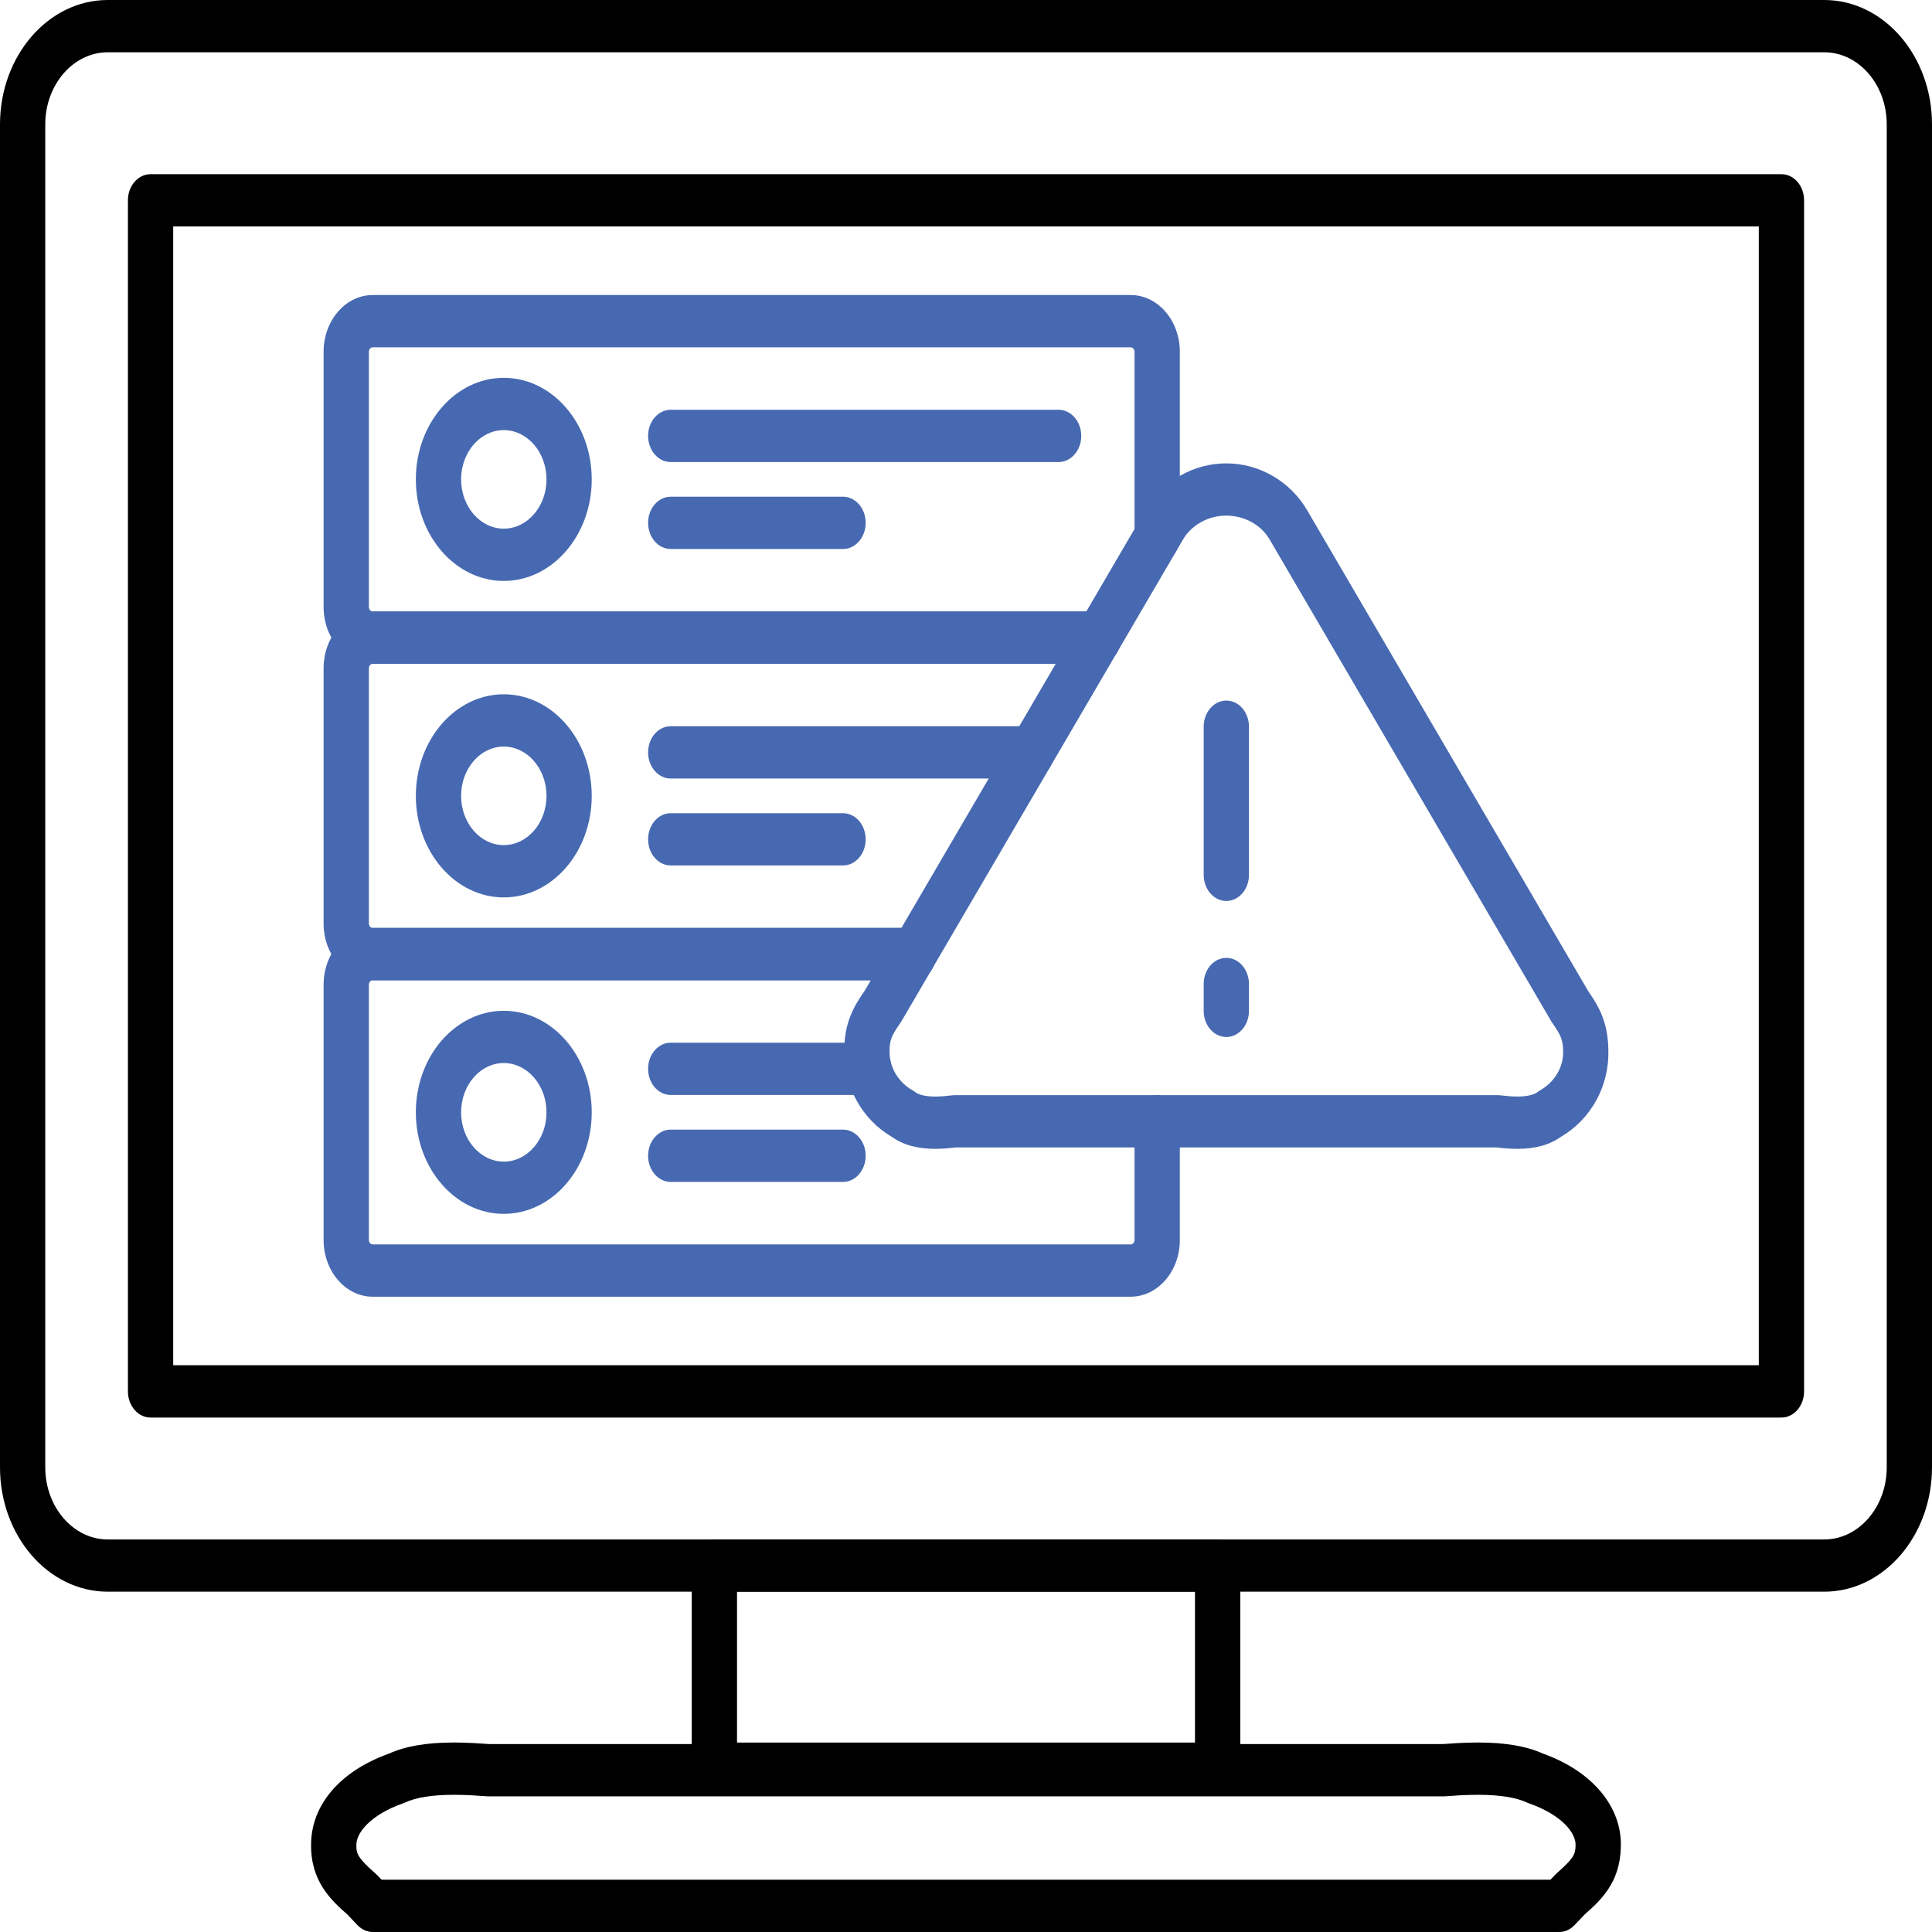 <svg width="75" height="75" viewBox="0 0 75 75" fill="none" xmlns="http://www.w3.org/2000/svg">
<path fill-rule="evenodd" clip-rule="evenodd" d="M60.529 75H14.471C14.253 75 14.042 74.905 13.879 74.736L13.488 74.323C12.87 73.78 12.048 73.032 12.077 71.583C12.089 70.053 13.218 68.746 15.103 68.074C15.743 67.785 16.568 67.644 17.623 67.644C18.145 67.644 18.646 67.68 18.986 67.704H56.014C56.355 67.68 56.857 67.644 57.377 67.644C58.432 67.644 59.257 67.785 59.896 68.074C61.822 68.761 62.979 70.152 62.92 71.715C62.888 73.085 62.138 73.77 61.521 74.315L61.119 74.736C60.958 74.907 60.747 75 60.529 75ZM14.811 72.97H60.189L60.366 72.784L60.423 72.728C61.097 72.134 61.156 71.979 61.163 71.656C61.163 71.647 61.163 71.64 61.163 71.632C61.184 71.16 60.624 70.449 59.35 70.004C59.326 69.994 59.301 69.986 59.277 69.974C58.851 69.776 58.212 69.674 57.377 69.674C56.896 69.674 56.433 69.707 56.095 69.732C56.077 69.732 56.059 69.734 56.042 69.734H18.959C18.94 69.734 18.923 69.732 18.905 69.732C18.567 69.707 18.105 69.674 17.623 69.674C16.788 69.674 16.149 69.776 15.723 69.974C15.698 69.984 15.674 69.994 15.649 70.004C14.405 70.439 13.837 71.138 13.835 71.603V71.625C13.826 71.955 13.887 72.124 14.584 72.737C14.605 72.753 14.624 72.774 14.643 72.792L14.811 72.97Z" fill="black"/>
<path fill-rule="evenodd" clip-rule="evenodd" d="M70.817 61.789H4.182C1.876 61.789 0 59.624 0 56.961V4.828C0 2.165 1.876 0 4.182 0H70.818C73.124 0 75 2.165 75 4.828V56.961C75 59.624 73.124 61.789 70.817 61.789ZM4.182 2.03C2.846 2.03 1.757 3.285 1.757 4.828V56.961C1.757 58.504 2.846 59.761 4.182 59.761H70.818C72.154 59.761 73.243 58.504 73.243 56.961V4.828C73.243 3.285 72.154 2.03 70.818 2.03H4.182Z" fill="black"/>
<path fill-rule="evenodd" clip-rule="evenodd" d="M47.606 34.976C47.121 34.976 46.727 34.521 46.727 33.961V28.211C46.727 27.651 47.121 27.196 47.606 27.196C48.091 27.196 48.485 27.651 48.485 28.211V33.961C48.485 34.521 48.091 34.976 47.606 34.976Z" fill="#4769B1"/>
<path fill-rule="evenodd" clip-rule="evenodd" d="M47.606 40.256C47.121 40.256 46.727 39.802 46.727 39.241V38.199C46.727 37.639 47.121 37.185 47.606 37.185C48.091 37.185 48.485 37.639 48.485 38.199V39.241C48.485 39.802 48.091 40.256 47.606 40.256Z" fill="#4769B1"/>
<path fill-rule="evenodd" clip-rule="evenodd" d="M58.907 44.598C58.596 44.598 58.306 44.568 58.104 44.544H37.11C36.905 44.568 36.615 44.598 36.306 44.598C35.608 44.598 35.051 44.443 34.605 44.123C33.478 43.458 32.779 42.215 32.774 40.865C32.758 39.735 33.122 39.1 33.569 38.458L44.47 19.803C44.804 19.235 45.247 18.795 45.826 18.46C46.371 18.15 46.983 17.988 47.602 17.988C48.884 17.988 50.087 18.683 50.742 19.805L61.65 38.468C62.075 39.082 62.423 39.687 62.437 40.773C62.472 42.151 61.773 43.436 60.608 44.123C60.161 44.443 59.604 44.598 58.907 44.598ZM37.066 42.514H58.148C58.177 42.514 58.206 42.516 58.234 42.519C58.414 42.54 58.66 42.568 58.907 42.568C59.359 42.568 59.584 42.472 59.691 42.391C59.721 42.367 59.752 42.347 59.784 42.328C60.351 42.005 60.696 41.425 60.68 40.817C60.674 40.352 60.589 40.183 60.256 39.704C60.241 39.682 60.227 39.66 60.214 39.637L49.284 20.938C48.951 20.37 48.306 20.016 47.602 20.016C47.253 20.016 46.909 20.106 46.61 20.277C46.308 20.451 46.09 20.663 45.928 20.938L35.005 39.628C34.991 39.652 34.977 39.675 34.961 39.697C34.613 40.195 34.527 40.373 34.533 40.844C34.534 41.452 34.879 42.015 35.429 42.328C35.462 42.347 35.492 42.367 35.522 42.391C35.63 42.472 35.853 42.568 36.306 42.568C36.552 42.568 36.798 42.54 36.98 42.519C37.008 42.516 37.037 42.514 37.066 42.514Z" fill="#4769B1"/>
<path fill-rule="evenodd" clip-rule="evenodd" d="M41.094 17.937H26.037C25.552 17.937 25.159 17.482 25.159 16.922C25.159 16.362 25.552 15.907 26.037 15.907H41.094C41.579 15.907 41.974 16.362 41.974 16.922C41.974 17.482 41.579 17.937 41.094 17.937Z" fill="#4769B1"/>
<path fill-rule="evenodd" clip-rule="evenodd" d="M32.726 21.312H26.037C25.552 21.312 25.159 20.857 25.159 20.297C25.159 19.737 25.552 19.282 26.037 19.282H32.726C33.211 19.282 33.605 19.737 33.605 20.297C33.605 20.857 33.211 21.312 32.726 21.312Z" fill="#4769B1"/>
<path fill-rule="evenodd" clip-rule="evenodd" d="M42.639 25.768H14.47C13.418 25.768 12.562 24.778 12.562 23.564V13.655C12.562 12.441 13.418 11.453 14.47 11.453H43.893C44.945 11.453 45.801 12.441 45.801 13.655V20.847C45.801 21.407 45.407 21.86 44.922 21.86C44.437 21.86 44.042 21.407 44.042 20.847V13.655C44.042 13.562 43.972 13.481 43.893 13.481H14.47C14.391 13.481 14.32 13.562 14.32 13.655V23.564C14.32 23.657 14.391 23.738 14.47 23.738H42.639C43.124 23.738 43.518 24.191 43.518 24.753C43.518 25.313 43.124 25.768 42.639 25.768Z" fill="#4769B1"/>
<path fill-rule="evenodd" clip-rule="evenodd" d="M19.557 22.552C17.674 22.552 16.143 20.784 16.143 18.61C16.143 16.437 17.674 14.667 19.557 14.667C21.44 14.667 22.971 16.437 22.971 18.61C22.971 20.784 21.44 22.552 19.557 22.552ZM19.557 16.697C18.643 16.697 17.9 17.555 17.9 18.61C17.9 19.664 18.643 20.522 19.557 20.522C20.47 20.522 21.215 19.664 21.215 18.61C21.215 17.555 20.47 16.697 19.557 16.697Z" fill="#4769B1"/>
<path fill-rule="evenodd" clip-rule="evenodd" d="M40.035 30.222H26.037C25.552 30.222 25.159 29.767 25.159 29.207C25.159 28.647 25.552 28.192 26.037 28.192H40.035C40.52 28.192 40.914 28.647 40.914 29.207C40.914 29.767 40.52 30.222 40.035 30.222Z" fill="#4769B1"/>
<path fill-rule="evenodd" clip-rule="evenodd" d="M32.726 33.597H26.037C25.552 33.597 25.159 33.144 25.159 32.582C25.159 32.022 25.552 31.569 26.037 31.569H32.726C33.211 31.569 33.605 32.022 33.605 32.582C33.605 33.144 33.211 33.597 32.726 33.597Z" fill="#4769B1"/>
<path fill-rule="evenodd" clip-rule="evenodd" d="M35.459 38.053H14.47C13.418 38.053 12.562 37.065 12.562 35.849V25.941C12.562 24.726 13.418 23.738 14.47 23.738H42.639C43.124 23.738 43.518 24.193 43.518 24.753C43.518 25.313 43.124 25.768 42.639 25.768H14.47C14.391 25.768 14.32 25.848 14.32 25.941V35.849C14.32 35.942 14.391 36.023 14.47 36.023H35.459C35.944 36.023 36.338 36.478 36.338 37.038C36.338 37.598 35.944 38.053 35.459 38.053Z" fill="#4769B1"/>
<path fill-rule="evenodd" clip-rule="evenodd" d="M19.557 34.837C17.674 34.837 16.143 33.069 16.143 30.896C16.143 28.722 17.674 26.952 19.557 26.952C21.44 26.952 22.971 28.722 22.971 30.896C22.971 33.069 21.44 34.837 19.557 34.837ZM19.557 28.982C18.643 28.982 17.9 29.84 17.9 30.896C17.9 31.95 18.643 32.807 19.557 32.807C20.47 32.807 21.215 31.95 21.215 30.896C21.215 29.84 20.47 28.982 19.557 28.982Z" fill="#4769B1"/>
<path fill-rule="evenodd" clip-rule="evenodd" d="M33.73 42.507H26.037C25.552 42.507 25.159 42.052 25.159 41.492C25.159 40.932 25.552 40.477 26.037 40.477H33.73C34.215 40.477 34.607 40.932 34.607 41.492C34.607 42.052 34.215 42.507 33.73 42.507Z" fill="#4769B1"/>
<path fill-rule="evenodd" clip-rule="evenodd" d="M32.726 45.882H26.037C25.552 45.882 25.159 45.429 25.159 44.867C25.159 44.307 25.552 43.852 26.037 43.852H32.726C33.211 43.852 33.605 44.307 33.605 44.867C33.605 45.429 33.211 45.882 32.726 45.882Z" fill="#4769B1"/>
<path fill-rule="evenodd" clip-rule="evenodd" d="M43.893 50.338H14.47C13.418 50.338 12.562 49.35 12.562 48.136V38.226C12.562 37.011 13.418 36.023 14.47 36.023H35.459C35.944 36.023 36.338 36.478 36.338 37.038C36.338 37.598 35.944 38.053 35.459 38.053H14.47C14.389 38.053 14.32 38.133 14.32 38.226V48.136C14.32 48.229 14.389 48.308 14.47 48.308H43.893C43.974 48.308 44.042 48.229 44.042 48.136V43.529C44.042 42.969 44.437 42.514 44.922 42.514C45.407 42.514 45.801 42.969 45.801 43.529V48.136C45.801 49.35 44.945 50.338 43.893 50.338Z" fill="#4769B1"/>
<path fill-rule="evenodd" clip-rule="evenodd" d="M19.557 47.122C17.674 47.122 16.143 45.355 16.143 43.181C16.143 41.007 17.674 39.239 19.557 39.239C21.44 39.239 22.971 41.007 22.971 43.181C22.971 45.355 21.44 47.122 19.557 47.122ZM19.557 41.267C18.643 41.267 17.9 42.125 17.9 43.181C17.9 44.235 18.643 45.094 19.557 45.094C20.47 45.094 21.215 44.235 21.215 43.181C21.215 42.125 20.47 41.267 19.557 41.267Z" fill="#4769B1"/>
<path fill-rule="evenodd" clip-rule="evenodd" d="M69.155 55.029H5.845C5.36 55.029 4.966 54.574 4.966 54.014V7.775C4.966 7.215 5.36 6.762 5.845 6.762H69.155C69.64 6.762 70.034 7.215 70.034 7.775V54.014C70.034 54.574 69.64 55.029 69.155 55.029ZM6.724 52.999H68.276V8.79H6.724V52.999Z" fill="black"/>
<path fill-rule="evenodd" clip-rule="evenodd" d="M47.268 69.674H27.732C27.247 69.674 26.853 69.221 26.853 68.659V60.776C26.853 60.215 27.247 59.761 27.732 59.761H47.268C47.753 59.761 48.147 60.215 48.147 60.776V68.659C48.147 69.221 47.753 69.674 47.268 69.674ZM28.611 67.646H46.389V61.789H28.611V67.646Z" fill="black"/>
</svg>
